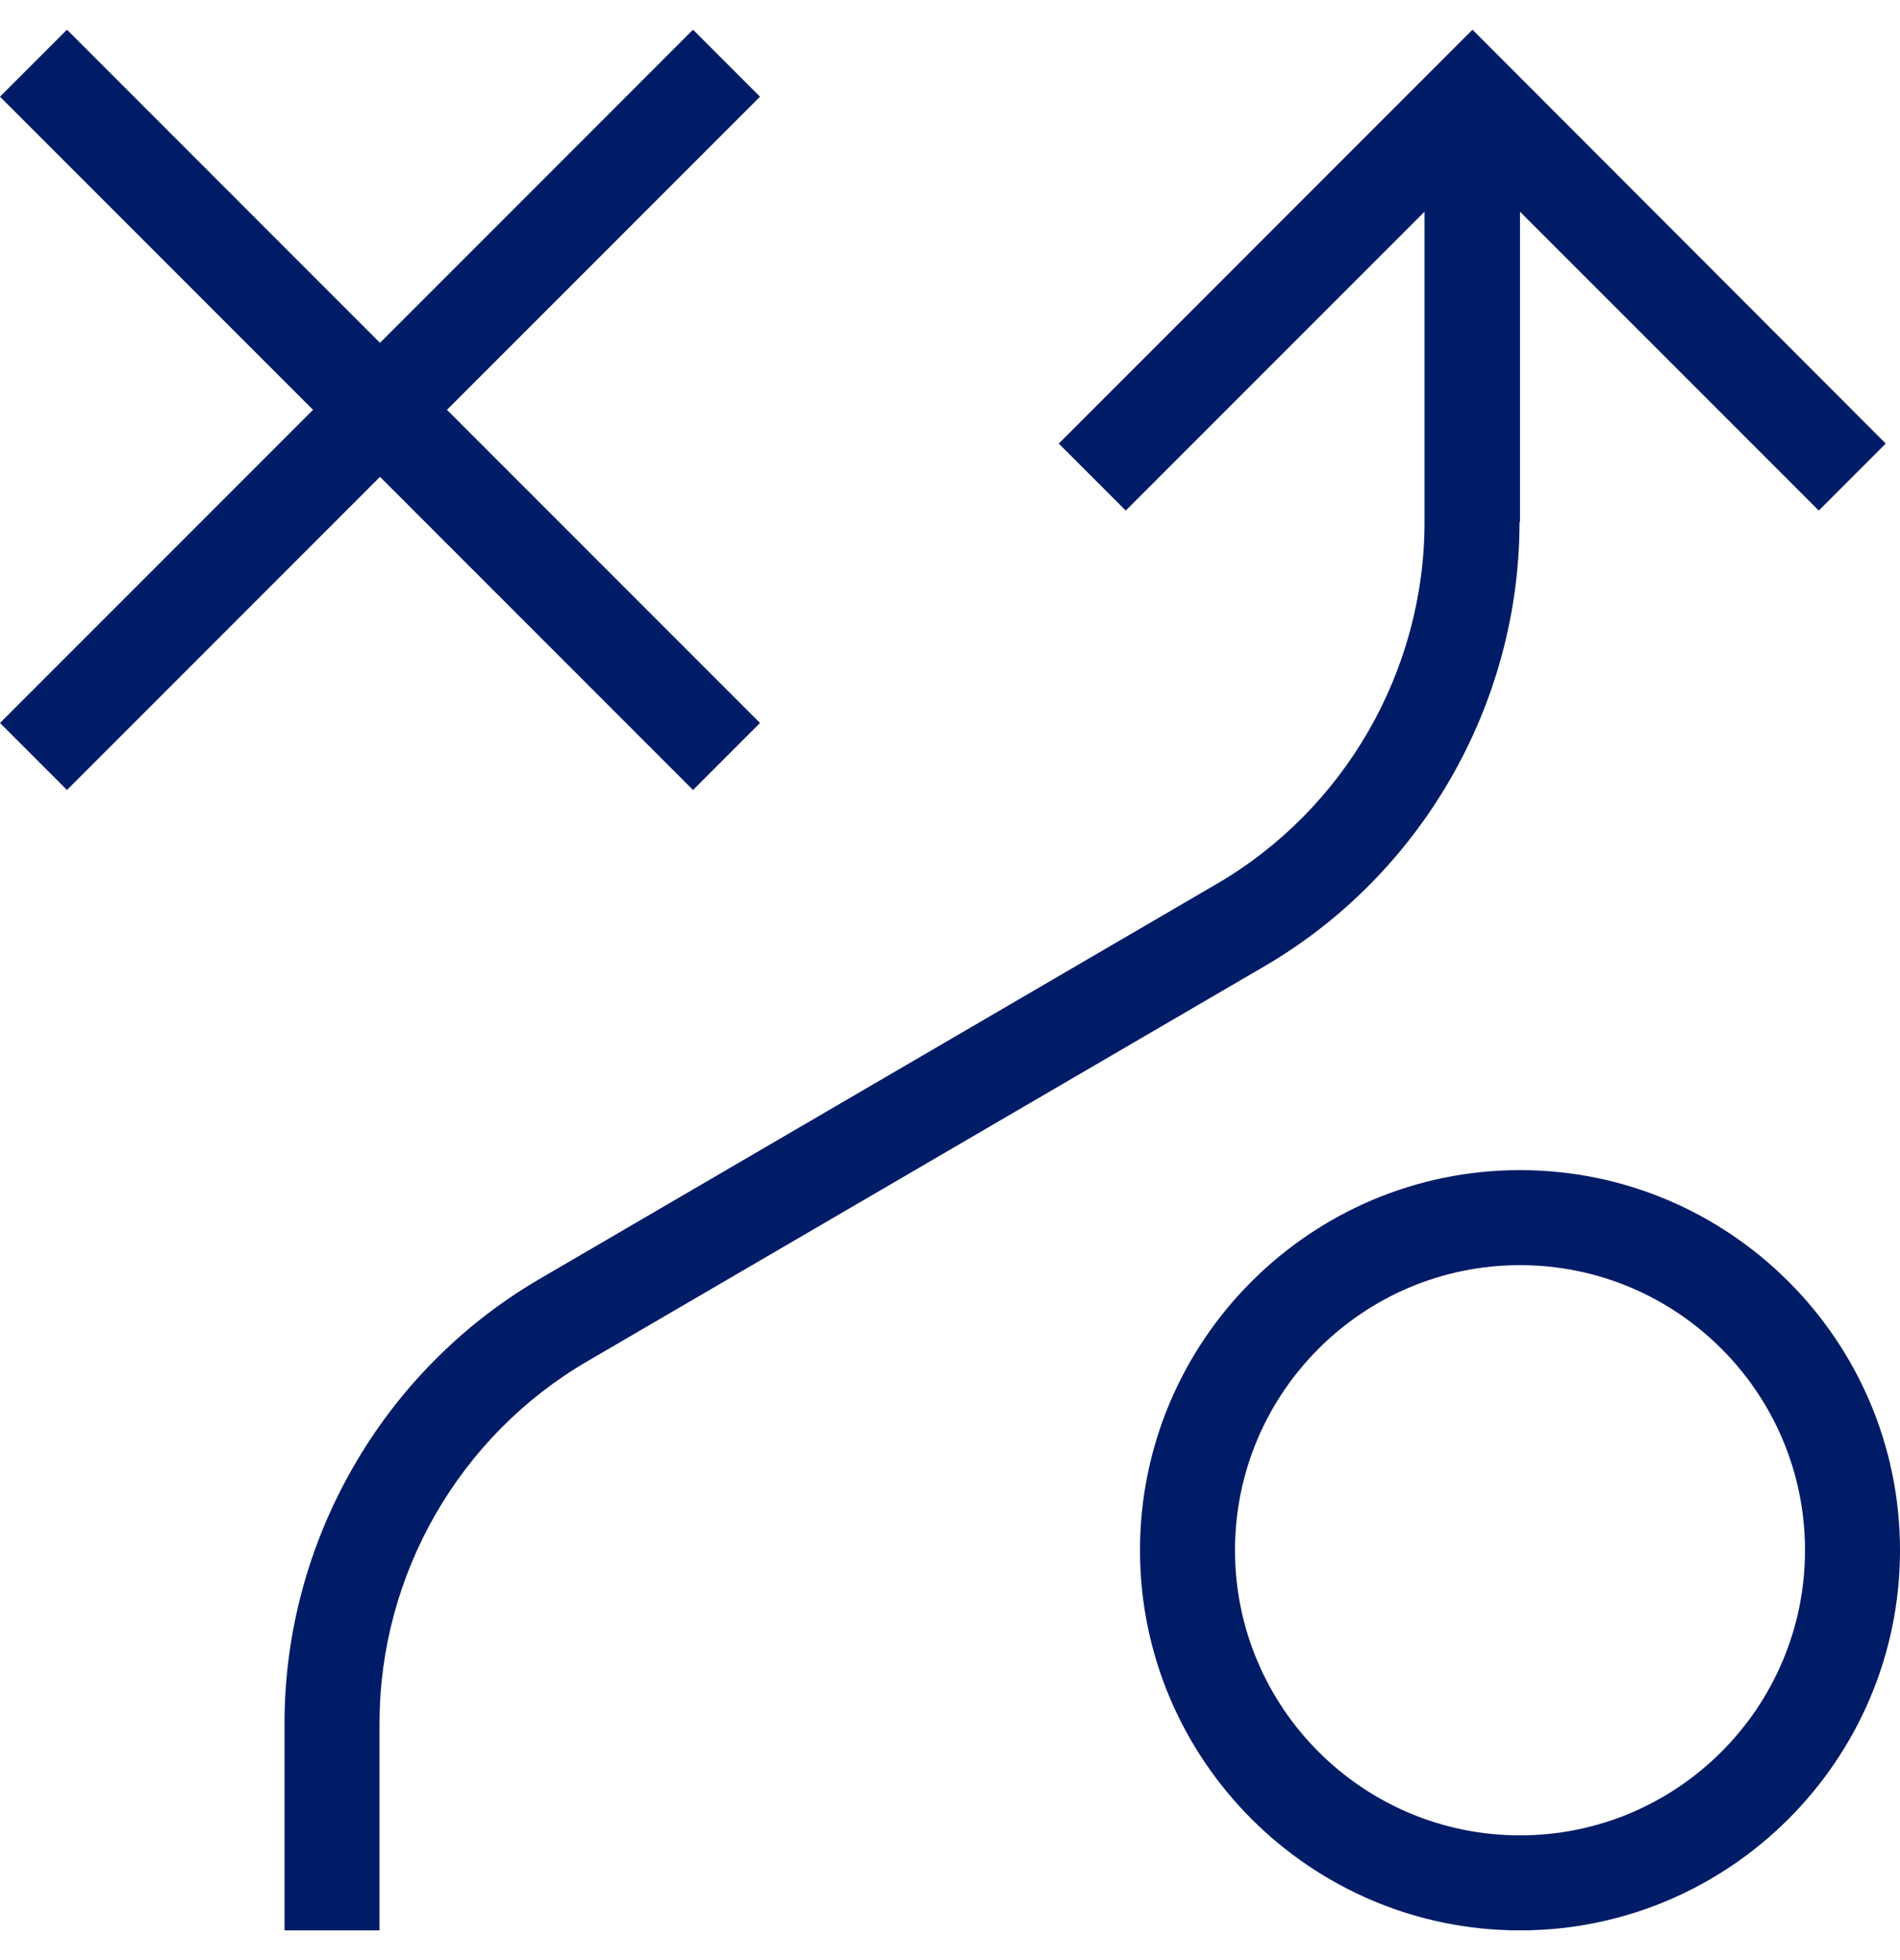 <svg width="32" height="33" viewBox="0 0 32 33" fill="none" xmlns="http://www.w3.org/2000/svg">
<g clip-path="url(#clip0_199_1457)">
<path d="M11.672 13.3L12.8 12.172L7.528 6.9L12.8 1.628L11.672 0.5L6.4 5.772L1.128 0.5L0 1.628L5.272 6.9L0 12.172L1.128 13.3L6.4 8.028L11.672 13.3Z" fill="#001C66"/>
<path d="M25.6 19.7C22.072 19.7 19.2 22.572 19.2 26.1C19.2 29.628 22.072 32.5 25.6 32.5C29.128 32.5 32 29.628 32 26.1C32 22.572 29.128 19.7 25.6 19.7ZM25.6 30.9C22.952 30.9 20.8 28.748 20.8 26.1C20.8 23.452 22.952 21.3 25.6 21.3C28.248 21.3 30.4 23.452 30.4 26.1C30.4 28.748 28.248 30.9 25.6 30.9Z" fill="#001C66"/>
<path d="M25.6 8.788V3.564L30.632 8.596L31.76 7.468L24.8 0.5L17.832 7.468L18.96 8.596L23.992 3.564V8.788C23.992 11.292 22.648 13.628 20.488 14.884L9.088 21.532C6.44 23.076 4.792 25.948 4.792 29.012V32.5H6.392V29.012C6.392 26.508 7.736 24.172 9.896 22.916L21.296 16.268C23.944 14.724 25.592 11.852 25.592 8.788H25.6Z" fill="#001C66"/>
</g>
<defs>
<clipPath id="clip0_199_1457">
<rect width="32" height="32" fill="white" transform="translate(0 0.5)"/>
</clipPath>
</defs>
</svg>
